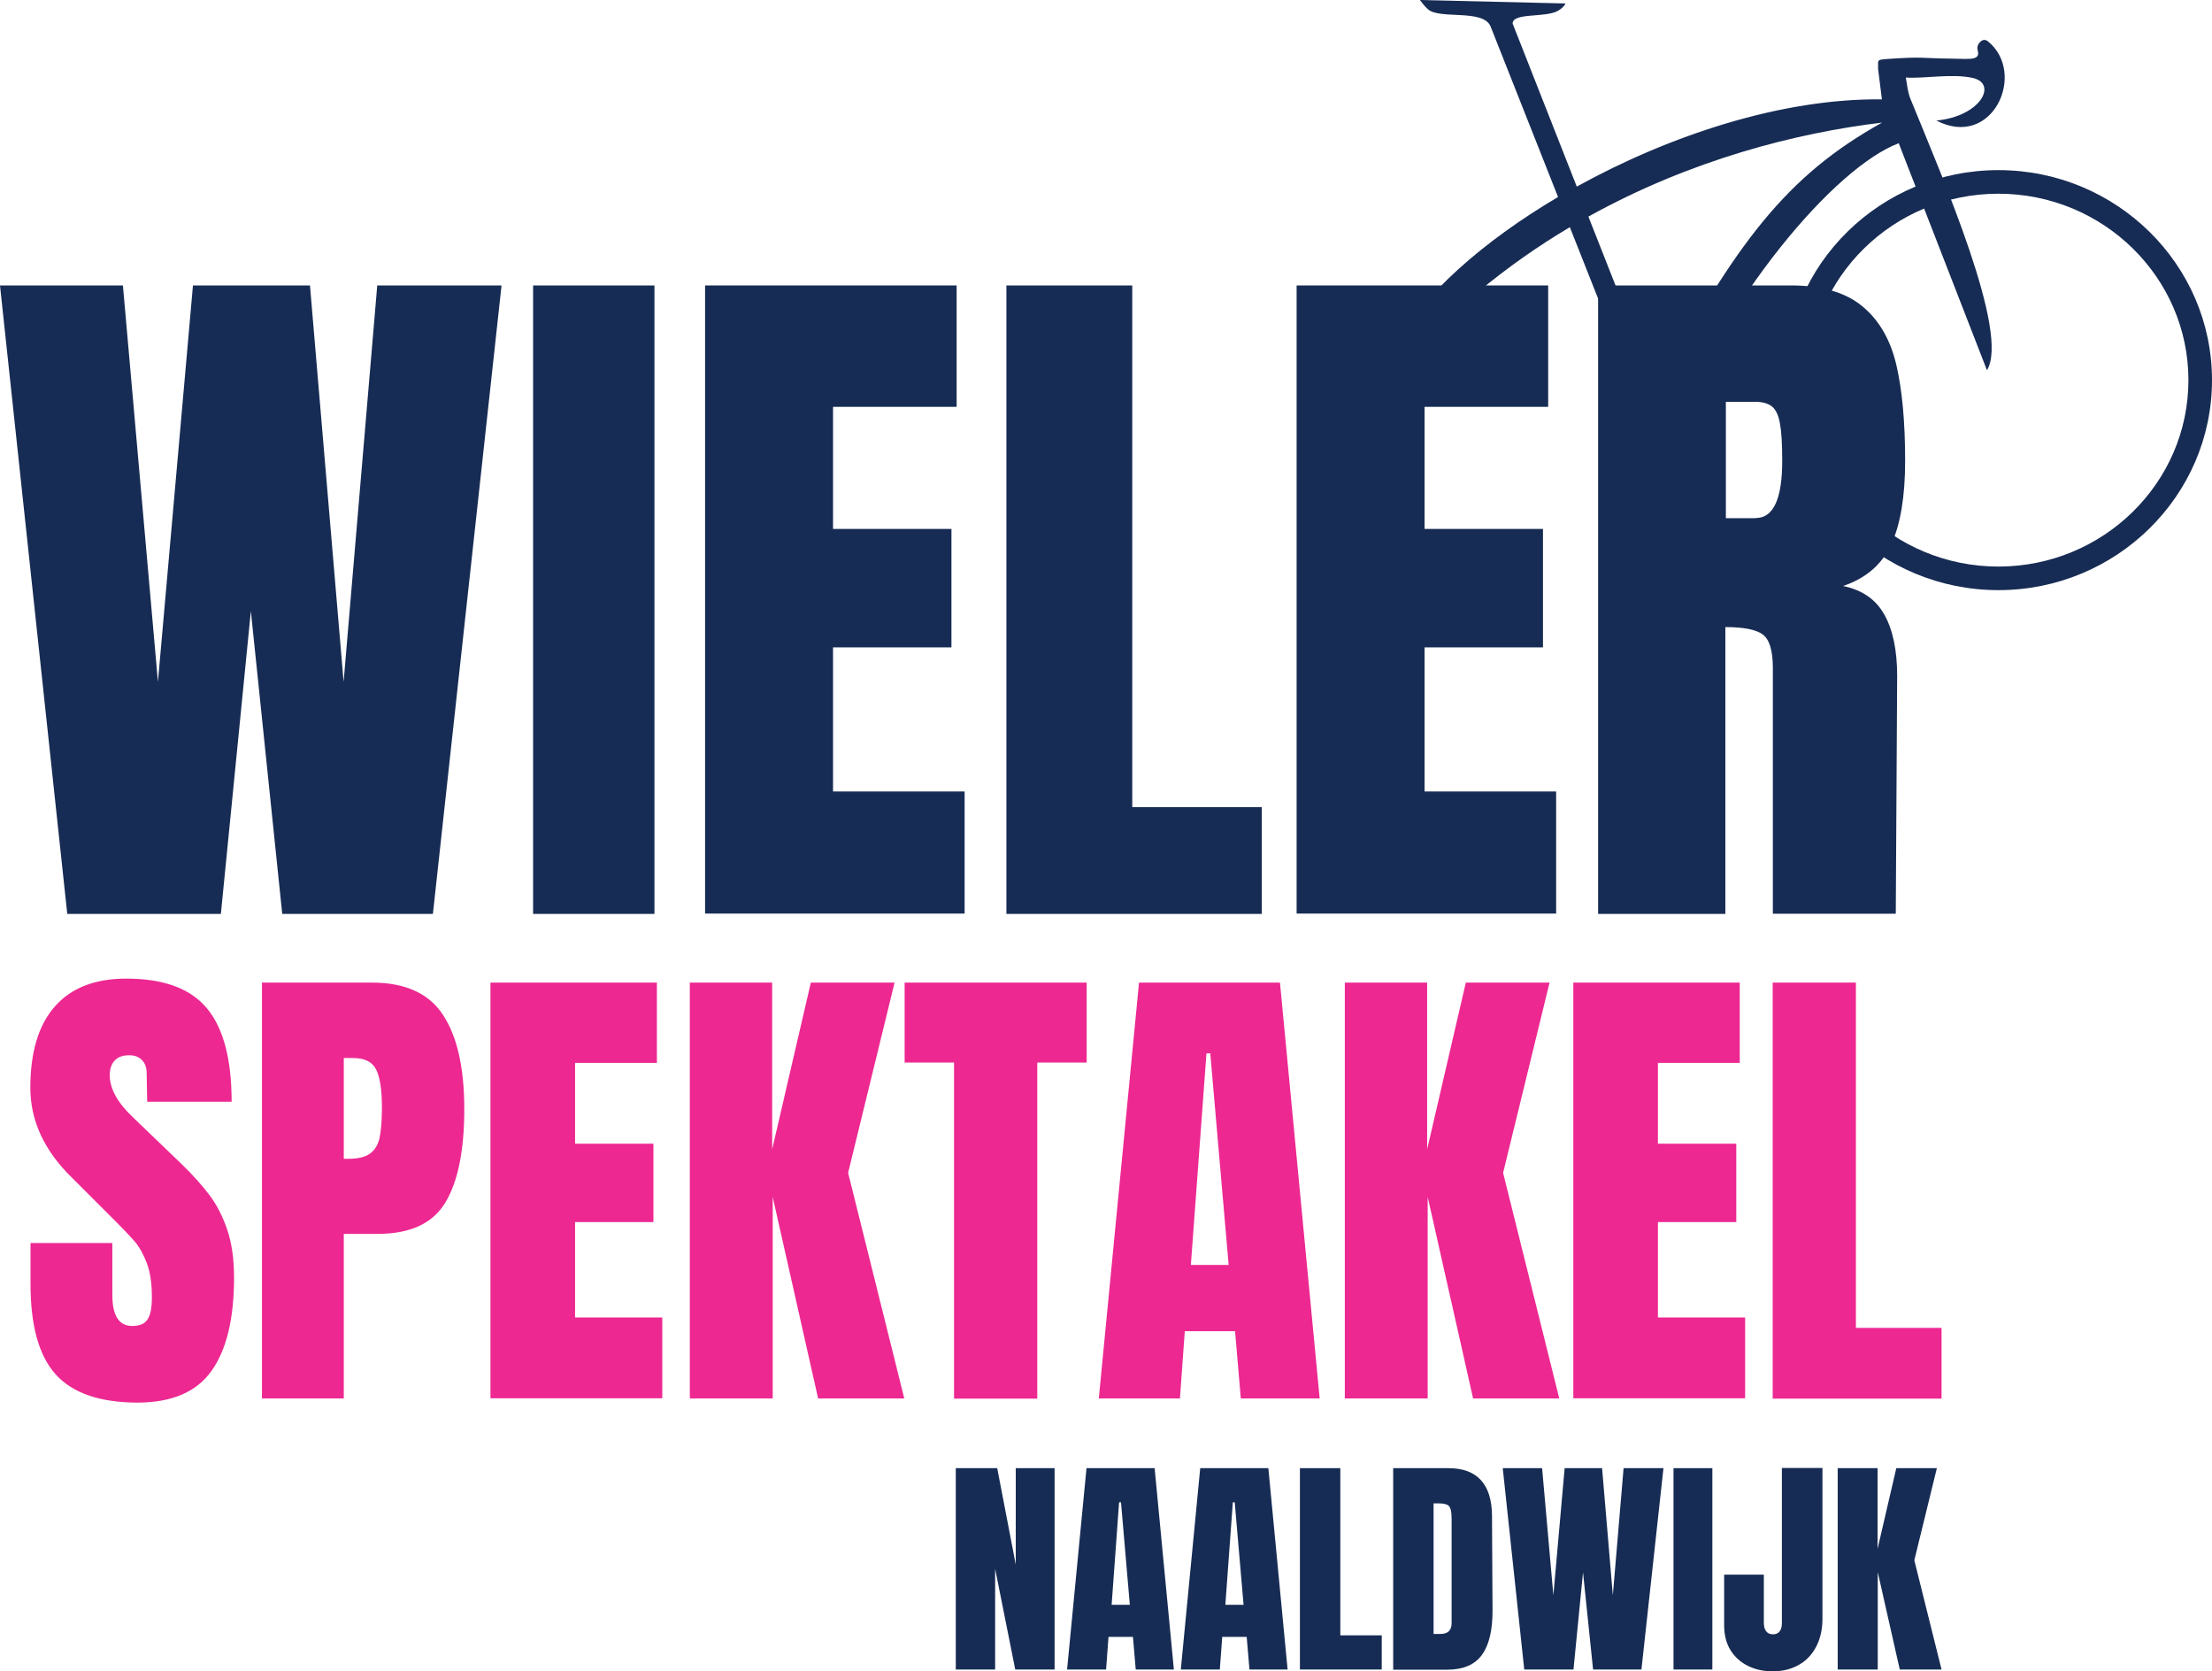 <?xml version="1.0" encoding="utf-8"?>
<!-- Generator: Adobe Illustrator 27.5.0, SVG Export Plug-In . SVG Version: 6.00 Build 0)  -->
<svg version="1.1" id="Layer_1" xmlns="http://www.w3.org/2000/svg" xmlns:xlink="http://www.w3.org/1999/xlink" x="0px" y="0px"
	 viewBox="0 0 127.59 96.38" style="enable-background:new 0 0 127.59 96.38;" xml:space="preserve">
<style type="text/css">
	.st0{fill:#172C54;}
	.st1{fill-rule:evenodd;clip-rule:evenodd;fill:#172C54;}
	.st2{fill:#ED2891;}
</style>
<g>
	<g>
		<path class="st0" d="M115.27,34.03c-6.79,0-12.32-5.43-12.32-12.11s5.53-12.11,12.32-12.11c6.79,0,12.32,5.43,12.32,12.11
			S122.06,34.03,115.27,34.03z M115.27,11.17c-6.04,0-10.96,4.82-10.96,10.75s4.92,10.75,10.96,10.75c6.04,0,10.96-4.82,10.96-10.75
			S121.31,11.17,115.27,11.17z"/>
	</g>
	<path class="st1" d="M109.93,4.47c1.01,0.08,2.69-0.25,3.88,0.03c1.43,0.34,0.41,2.22-2.12,2.45c3.25,1.69,5.24-2.75,2.97-4.57
		c-0.3-0.24-0.58,0.14-0.6,0.33c-0.03,0.22,0.2,0.51-0.18,0.64c-0.22,0.08-0.77,0.04-1.37,0.03c-1.77-0.02-1.53-0.13-3.78,0.03
		c-0.31,0.02-0.4,0.08-0.38,0.16c-0.01,0-0.01,0-0.02,0l0,0.41l0.22,1.75c-5.77-0.07-12.26,2.08-17.6,5.03l-3.7-9.4
		c-0.01-0.65,1.91-0.32,2.62-0.74c0.2-0.12,0.36-0.26,0.43-0.42L81.9,0c0.14,0.19,0.28,0.36,0.45,0.52
		c0.65,0.63,3.21-0.03,3.63,1.01l3.89,9.83c-4.37,2.58-7.83,5.67-9.25,8.42c-0.16,0.44-0.5,1.61-0.29,1.95
		c3.09-3.66,6.6-6.48,10.22-8.63l5.21,13.16l0.02-0.04c0,0,0,0,0,0c3.72-9.27,10.11-16.59,13.74-17.96l5.09,13.09
		c1.33-2.16-2.55-11.07-4.41-15.64C110.02,5.26,110,4.83,109.93,4.47z M95.57,22.51l-3.95-10.02c5.91-3.28,12.01-4.83,16.94-5.42
		C103.05,10.13,100.12,14.01,95.57,22.51z"/>
</g>
<g>
	<path class="st0" d="M3.88,52.7L0,16.46h7.09l2.02,22.86l2.02-22.86h6.75l1.94,22.86l1.94-22.86h7.17L24.97,52.7h-8.69l-1.81-17.46
		L12.74,52.7H3.88z"/>
	<path class="st0" d="M30.75,52.7V16.46h7V52.7H30.75z"/>
	<path class="st0" d="M40.67,52.7V16.46h14.51v7h-7.13v7.04h6.83v6.83h-6.83v8.31h7.59v7.04H40.67z"/>
	<path class="st0" d="M58.05,52.7V16.46h7.26v30.08h7.47v6.16H58.05z"/>
	<path class="st0" d="M74.79,52.7V16.46H89.3v7h-7.13v7.04h6.83v6.83h-6.83v8.31h7.59v7.04H74.79z"/>
	<path class="st0" d="M92.17,16.46h11.14c1.77,0,3.14,0.4,4.11,1.2c0.97,0.8,1.62,1.93,1.96,3.37c0.34,1.45,0.51,3.3,0.51,5.55
		c0,2.05-0.27,3.66-0.8,4.81c-0.53,1.15-1.46,1.96-2.78,2.4c1.1,0.23,1.89,0.77,2.38,1.65c0.49,0.87,0.74,2.05,0.74,3.54
		l-0.08,13.71h-7.09V38.52c0-1.01-0.2-1.66-0.59-1.94c-0.39-0.28-1.11-0.42-2.15-0.42V52.7h-7.34V16.46z M101.28,29.87
		c1.01,0,1.52-1.1,1.52-3.29c0-0.96-0.04-1.67-0.13-2.15c-0.08-0.48-0.24-0.81-0.46-0.99c-0.23-0.18-0.55-0.27-0.97-0.27h-1.69v6.71
		H101.28z"/>
</g>
<g>
	<path class="st2" d="M3.21,79.25c-0.97-1.08-1.45-2.82-1.45-5.22v-2.35h4.72v2.99c0,1.19,0.38,1.79,1.14,1.79
		c0.43,0,0.73-0.12,0.89-0.38c0.17-0.25,0.25-0.67,0.25-1.27c0-0.78-0.09-1.43-0.28-1.94c-0.19-0.51-0.42-0.94-0.71-1.28
		c-0.29-0.34-0.81-0.88-1.55-1.61l-2.07-2.07c-1.6-1.56-2.4-3.29-2.4-5.19c0-2.05,0.47-3.61,1.41-4.68
		c0.94-1.07,2.31-1.61,4.12-1.61c2.16,0,3.71,0.57,4.66,1.72c0.95,1.14,1.42,2.94,1.42,5.38H8.49l-0.03-1.65
		c0-0.32-0.09-0.57-0.27-0.75c-0.18-0.19-0.42-0.28-0.74-0.28c-0.37,0-0.65,0.1-0.84,0.31c-0.19,0.21-0.28,0.48-0.28,0.84
		c0,0.78,0.45,1.59,1.34,2.43l2.79,2.68c0.65,0.63,1.19,1.23,1.62,1.8c0.43,0.57,0.77,1.24,1.03,2.01s0.39,1.69,0.39,2.75
		c0,2.36-0.43,4.16-1.3,5.38c-0.87,1.22-2.29,1.83-4.29,1.83C5.75,80.87,4.18,80.33,3.21,79.25z"/>
	<path class="st2" d="M15.11,56.66h6.34c1.92,0,3.29,0.62,4.1,1.86c0.82,1.24,1.23,3.05,1.23,5.43c0,2.38-0.36,4.18-1.09,5.39
		c-0.73,1.21-2.03,1.81-3.91,1.81h-1.95v9.49h-4.72V56.66z M20.1,66.82c0.58,0,1-0.11,1.27-0.32c0.27-0.21,0.45-0.52,0.53-0.92
		c0.08-0.4,0.13-0.97,0.13-1.72c0-1.01-0.11-1.73-0.33-2.18c-0.22-0.45-0.67-0.67-1.34-0.67h-0.53v5.81H20.1z"/>
	<path class="st2" d="M28.29,80.64V56.66h9.6v4.63h-4.72v4.66h4.52v4.52h-4.52v5.5h5.03v4.66H28.29z"/>
	<path class="st2" d="M39.79,80.64V56.66h4.75v9.61l2.23-9.61h4.83l-2.68,10.97l3.24,13.01h-4.97l-2.62-11.62v11.62H39.79z"/>
	<path class="st2" d="M55.03,80.64V61.27h-2.85v-4.61h10.5v4.61h-2.85v19.38H55.03z"/>
	<path class="st2" d="M63.38,80.64l2.32-23.98h8.13l2.29,23.98h-4.55l-0.33-3.88h-2.9l-0.28,3.88H63.38z M68.69,72.94h2.18
		l-1.06-12.2h-0.22L68.69,72.94z"/>
	<path class="st2" d="M77.57,80.64V56.66h4.75v9.61l2.23-9.61h4.83L86.7,67.63l3.24,13.01h-4.97l-2.62-11.62v11.62H77.57z"/>
	<path class="st2" d="M90.75,80.64V56.66h9.6v4.63h-4.72v4.66h4.52v4.52h-4.52v5.5h5.03v4.66H90.75z"/>
	<path class="st2" d="M102.25,80.64V56.66h4.8v19.91h4.94v4.08H102.25z"/>
</g>
<g>
	<path class="st0" d="M55.13,96.27V84.66h2.39l1.07,5.56v-5.56h2.24v11.61h-2.27l-1.16-5.81v5.81H55.13z"/>
	<path class="st0" d="M61.55,96.27l1.12-11.61h3.93l1.11,11.61h-2.2l-0.16-1.88h-1.41l-0.14,1.88H61.55z M64.12,92.54h1.05
		l-0.51-5.91h-0.11L64.12,92.54z"/>
	<path class="st0" d="M68.11,96.27l1.12-11.61h3.93l1.11,11.61h-2.2l-0.16-1.88H70.5l-0.14,1.88H68.11z M70.68,92.54h1.05
		l-0.51-5.91h-0.11L70.68,92.54z"/>
	<path class="st0" d="M74.98,96.27V84.66h2.33v9.64h2.39v1.97H74.98z"/>
	<path class="st0" d="M80.34,84.66h3.21c0.83,0,1.45,0.23,1.87,0.69c0.42,0.46,0.63,1.14,0.64,2.04l0.03,5.44
		c0.01,1.14-0.19,2.01-0.6,2.58c-0.41,0.58-1.08,0.87-2.01,0.87h-3.12V84.66z M83.09,94.22c0.42,0,0.64-0.21,0.64-0.62v-5.99
		c0-0.26-0.02-0.46-0.06-0.59c-0.04-0.13-0.11-0.22-0.22-0.26c-0.11-0.05-0.28-0.07-0.5-0.07h-0.26v7.53H83.09z"/>
	<path class="st0" d="M87.92,96.27l-1.24-11.61h2.27l0.65,7.33l0.65-7.33h2.16l0.62,7.33l0.62-7.33h2.3l-1.27,11.61h-2.79l-0.58-5.6
		l-0.55,5.6H87.92z"/>
	<path class="st0" d="M96.53,96.27V84.66h2.24v11.61H96.53z"/>
	<path class="st0" d="M100.84,96.07c-0.43-0.21-0.77-0.51-1.02-0.91c-0.25-0.4-0.37-0.89-0.37-1.45V90.8h2.29v2.77
		c0,0.21,0.04,0.37,0.13,0.49c0.09,0.12,0.22,0.18,0.4,0.18c0.17,0,0.3-0.06,0.38-0.17c0.09-0.11,0.13-0.27,0.13-0.48v-8.94h2.34
		v8.71c0,0.6-0.12,1.13-0.36,1.59c-0.24,0.46-0.57,0.81-1,1.05c-0.43,0.25-0.92,0.37-1.47,0.37
		C101.75,96.38,101.27,96.28,100.84,96.07z"/>
	<path class="st0" d="M106,96.27V84.66h2.3v4.65l1.08-4.65h2.34l-1.3,5.31l1.57,6.3h-2.41l-1.27-5.62v5.62H106z"/>
</g>
</svg>

